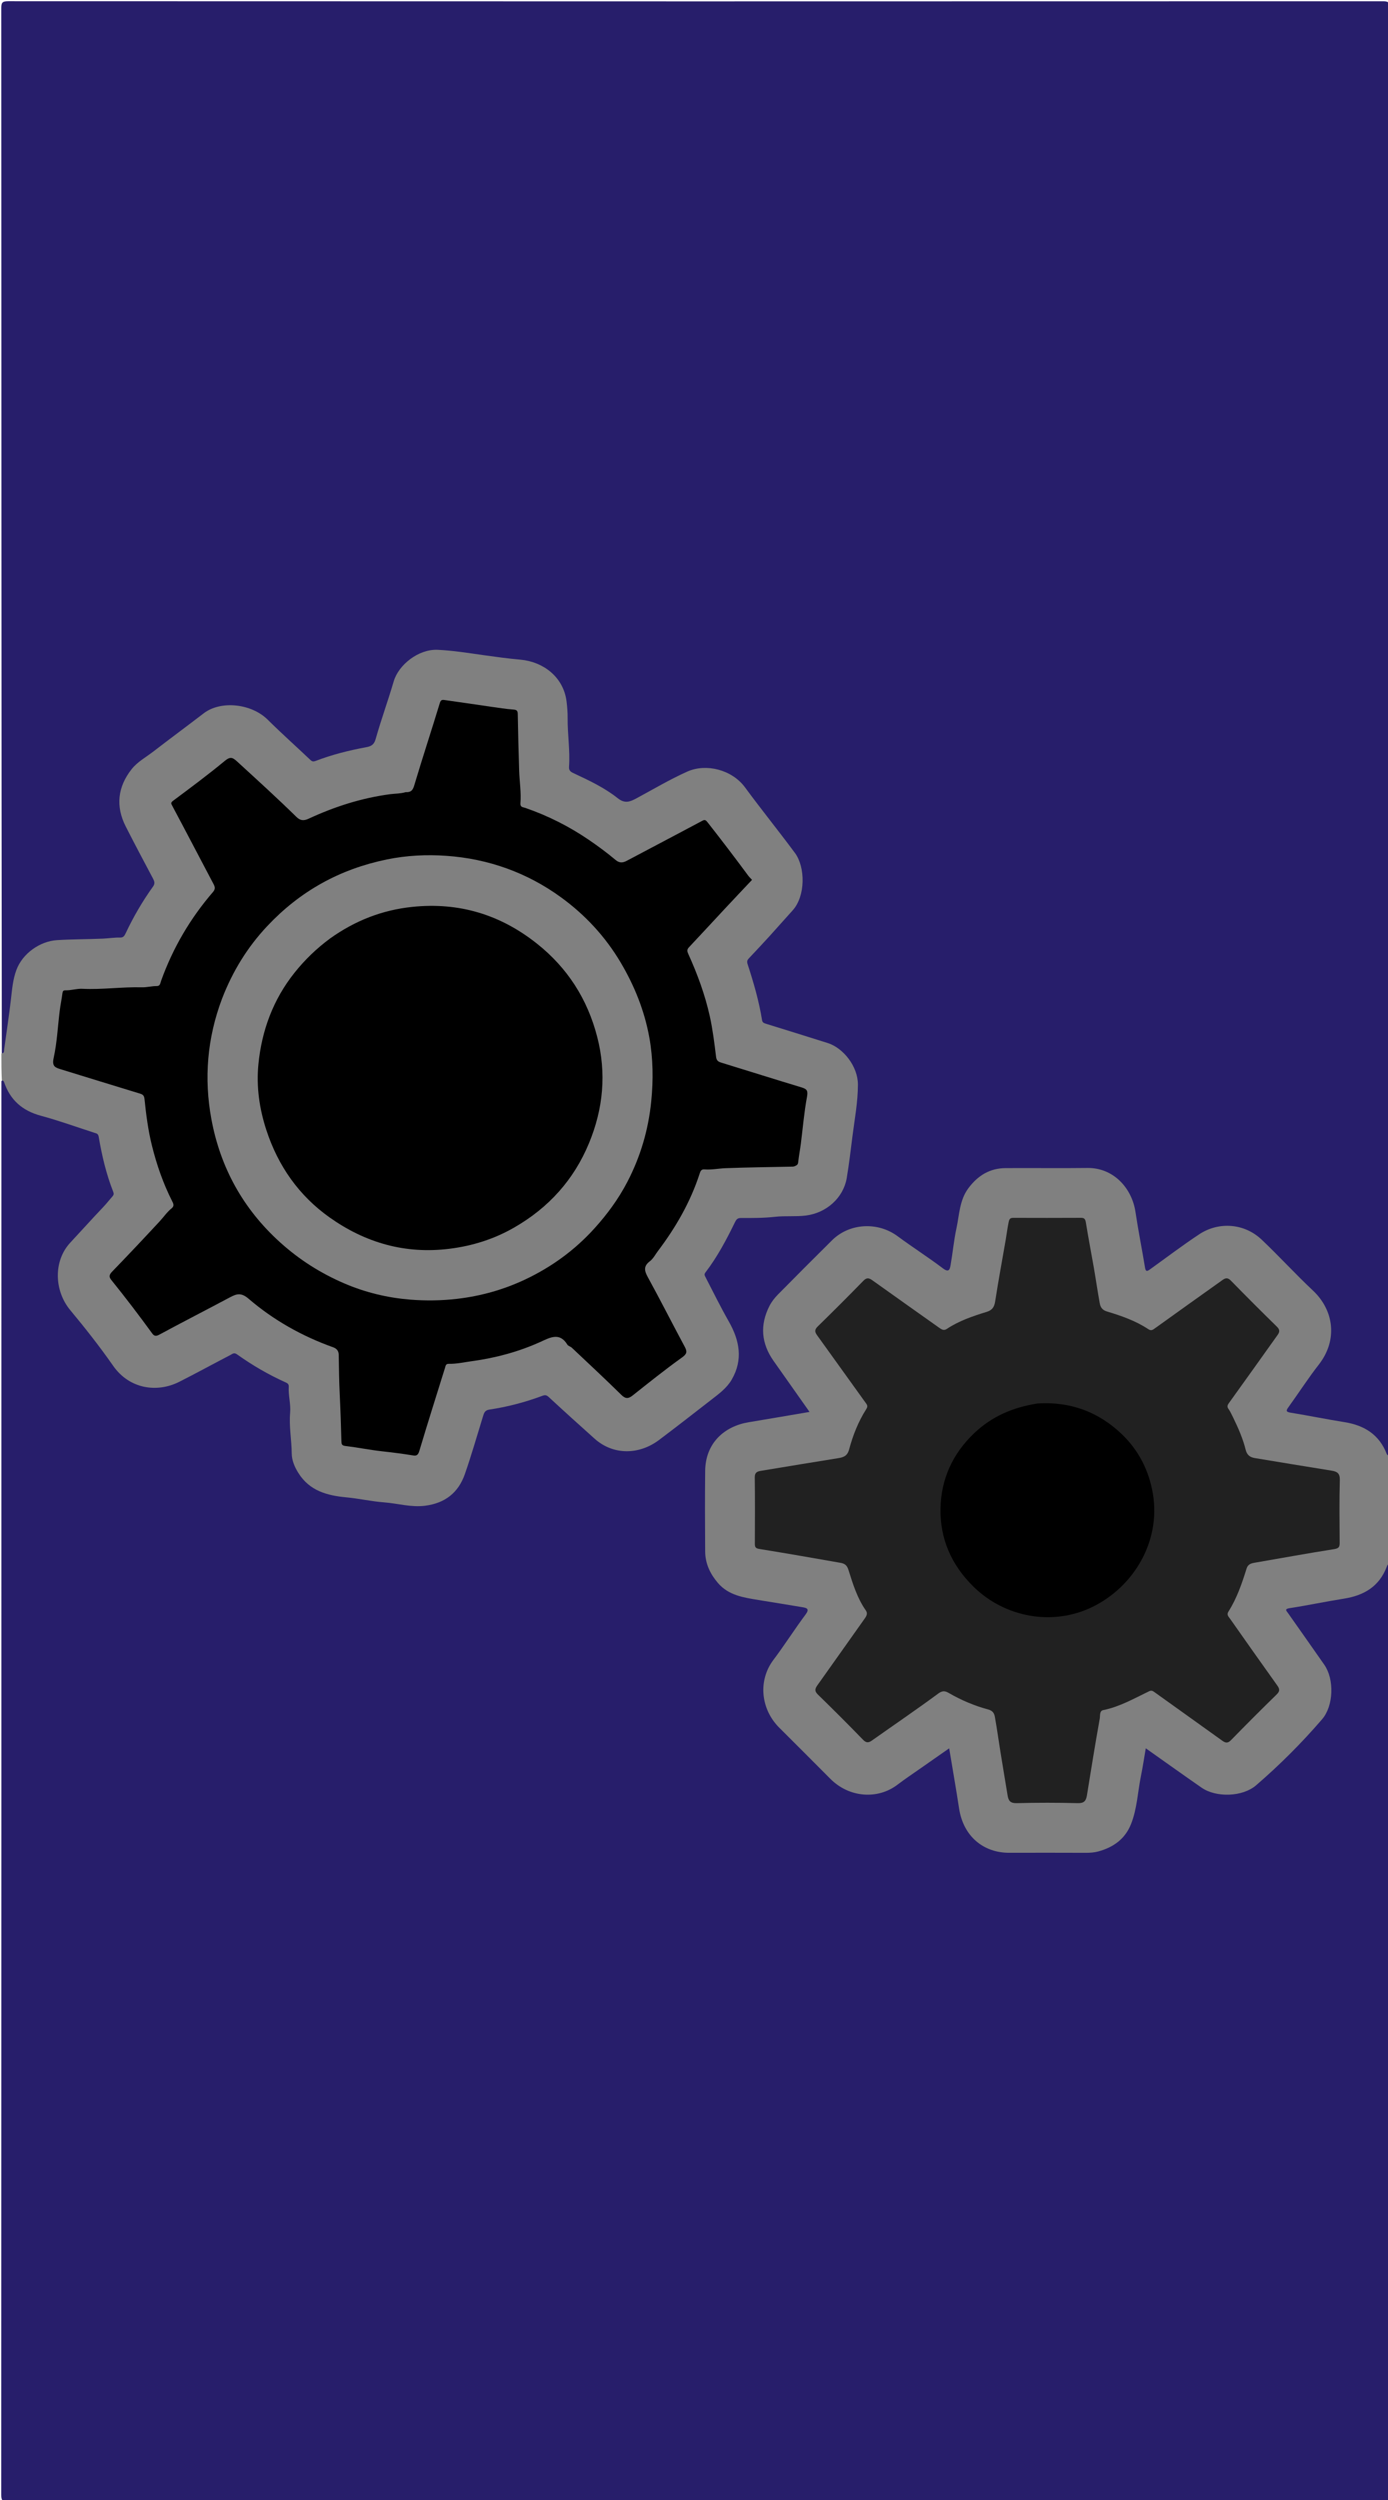 <svg version="1.1" id="Layer_1" xmlns="http://www.w3.org/2000/svg" xmlns:xlink="http://www.w3.org/1999/xlink" x="0px" y="0px"
	 width="100%" viewBox="0 0 1000 1800" enable-background="new 0 0 1000 1800" xml:space="preserve">
<path fill="#271E6B" opacity="1" stroke="none" 
	d="
M1000.702,1126.746 
	C1001,1349.964 1000.989,1572.928 1001.088,1795.892 
	C1001.09,1799.833 1000.635,1801.135 996.11,1801.133 
	C665.997,1800.987 335.883,1800.991 5.77,1801.108 
	C1.759,1801.109 0.885,1800.37 0.887,1796.271 
	C1.01,1457.16 1,1118.049 1,778.469 
	C2.578,776.557 3.978,776.682 5.09,778.541 
	C5.774,779.684 6.345,780.895 6.903,782.104 
	C11.307,791.654 18.808,797.415 28.741,800.483 
	C41.315,804.366 53.808,808.526 66.451,812.172 
	C71.252,813.557 73.505,816.111 74.279,821.052 
	C76.165,833.089 79.538,844.79 83.502,856.304 
	C84.54,859.321 83.982,861.671 81.98,864.12 
	C75.75,871.738 68.564,878.467 62.088,885.855 
	C59.128,889.231 56.035,892.503 52.981,895.793 
	C42.013,907.606 41.351,926.858 51.48,940.007 
	C62.764,954.655 73.677,969.594 85.325,983.955 
	C96.17,997.326 112.589,1000.464 128.595,992.239 
	C140.148,986.303 151.641,980.236 163.057,974.037 
	C167.428,971.663 170.91,971.837 174.946,974.789 
	C184.381,981.694 194.658,987.247 205.218,992.231 
	C208.768,993.906 210.236,996.226 210.614,1000.253 
	C211.937,1014.357 211.609,1028.514 212.416,1042.634 
	C213.314,1058.35 223.034,1070.866 238.643,1073.578 
	C258.979,1077.11 279.467,1079.812 300.018,1081.755 
	C314.622,1083.134 327.613,1074.382 332.547,1060.28 
	C336.948,1047.703 340.787,1034.928 344.446,1022.116 
	C346.102,1016.317 348.599,1012.76 355.314,1011.761 
	C367.001,1010.022 378.434,1006.76 389.586,1002.761 
	C392.624,1001.672 394.832,1002.112 397.278,1004.126 
	C404.745,1010.273 411.403,1017.29 418.622,1023.704 
	C422.352,1027.018 425.88,1030.556 429.723,1033.765 
	C442.568,1044.492 459.779,1044.948 473.012,1034.685 
	C486.439,1024.272 499.762,1013.706 513.504,1003.726 
	C532.723,989.768 532.842,970.355 523.25,953.464 
	C517.413,943.187 512.106,932.605 506.657,922.109 
	C504.886,918.696 505.153,916.192 507.412,913.052 
	C514.822,902.755 521.041,891.709 526.48,880.255 
	C528.45,876.108 531.283,874.562 535.869,874.419 
	C550.994,873.947 566.173,874.209 581.22,872.348 
	C593.83,870.788 604.581,861.836 606.87,849.607 
	C610.941,827.854 614.325,805.921 615.356,783.791 
	C616.062,768.627 607.771,757.685 593.46,752.739 
	C579.916,748.059 566.091,744.26 552.453,739.865 
	C548.812,738.691 546.985,736.798 546.24,733.053 
	C543.802,720.791 540.723,708.674 536.69,696.831 
	C535.345,692.883 536.162,689.993 539.003,686.916 
	C547.7,677.497 556.268,667.955 565.199,658.758 
	C578.979,644.567 578.15,624.635 567.999,611.834 
	C556.72,597.61 546.09,582.871 534.761,568.682 
	C524.336,555.625 508.559,551.98 493.503,559.21 
	C482.394,564.544 471.602,570.524 460.718,576.309 
	C458.511,577.483 456.351,578.751 454.018,579.656 
	C451.537,580.619 449.176,580.463 446.92,578.846 
	C436.322,571.245 424.928,564.997 413.151,559.471 
	C408.926,557.489 407.444,554.557 407.448,550.021 
	C407.461,535.214 407.247,520.366 405.445,505.676 
	C403.647,491.025 393.956,481.181 379.36,478.553 
	C362.483,475.515 345.386,473.905 328.412,471.478 
	C324.118,470.864 319.832,470.402 315.479,470.484 
	C301.816,470.741 290.704,478.495 286.171,491.443 
	C281.436,504.966 277.454,518.74 273.272,532.439 
	C271.787,537.305 269.154,539.614 264.413,540.504 
	C252.114,542.812 240.015,545.952 228.267,550.277 
	C225.384,551.339 223.595,550.423 221.609,548.594 
	C211.808,539.574 201.915,530.655 192.321,521.412 
	C184.522,513.899 175.463,509.757 164.364,510.458 
	C158.364,510.837 152.842,512.31 148.005,515.864 
	C131.625,527.898 115.288,540.025 99.69,553.035 
	C90.187,560.962 87.162,572.03 89.596,584.262 
	C90.844,590.532 93.864,596.129 96.895,601.717 
	C102.216,611.526 107.338,621.442 112.531,631.319 
	C114.21,634.514 114.016,637.18 112.001,640.114 
	C104.822,650.566 98.452,661.506 92.87,672.892 
	C91.396,675.898 89.179,677.156 85.824,677.521 
	C71.9,679.035 57.897,678.438 43.941,679.349 
	C27.747,680.406 15.896,689.142 12.58,705.068 
	C9.628,719.246 8.5,733.737 6.533,748.085 
	C6.171,750.727 5.651,753.339 5.288,755.979 
	C5.005,758.038 4.112,759.538 1.301,758.25 
	C1,507.372 1.009,256.745 0.914,6.117 
	C0.912,2.2 1.332,0.863 5.881,0.865 
	C335.997,1.013 666.112,1.009 996.227,0.893 
	C1000.232,0.891 1001.115,1.622 1001.114,5.726 
	C1000.991,352.838 1001,699.95 1001,1047.531 
	C999.1,1049.705 997.616,1049.103 996.67,1047.024 
	C990.189,1032.775 978.076,1027.444 963.506,1025.654 
	C953.09,1024.375 942.833,1022.041 932.465,1020.41 
	C931.474,1020.254 930.512,1019.988 929.548,1019.723 
	C924.373,1018.299 923.408,1016.015 926.481,1011.404 
	C932.396,1002.531 938.851,994.033 944.883,985.237 
	C946.578,982.765 948.354,980.345 950.002,977.839 
	C959.641,963.177 958.867,947.167 946.887,934.238 
	C934.092,920.431 920.742,907.107 906.948,894.297 
	C894.86,883.069 877.579,882.526 864.076,891.946 
	C853.281,899.477 842.641,907.23 831.752,914.628 
	C825.501,918.874 823.141,917.995 821.791,910.43 
	C819.625,898.296 817.46,886.16 815.495,873.99 
	C812.216,853.68 800.383,843.517 779.993,843.499 
	C762.66,843.484 745.327,843.466 727.994,843.504 
	C709.455,843.545 697.648,853.31 694.091,871.614 
	C691.677,884.043 689.764,896.562 687.61,909.038 
	C687.383,910.352 687.214,911.672 686.79,912.944 
	C685.279,917.478 683.1,918.306 678.843,915.838 
	C675.812,914.081 673.054,911.904 670.228,909.85 
	C661.871,903.775 653.364,897.914 644.913,891.974 
	C631.29,882.398 613.75,883.196 601.66,894.606 
	C588.21,907.3 575.084,920.363 562.432,933.853 
	C550.006,947.101 549.189,963.252 559.682,978.685 
	C567.083,989.569 574.882,1000.18 582.406,1010.98 
	C586.685,1017.122 586.177,1018.553 578.662,1019.928 
	C566.046,1022.236 553.413,1024.463 540.754,1026.529 
	C521.065,1029.743 510.556,1041.987 510.505,1061.895 
	C510.462,1078.728 510.478,1095.561 510.5,1112.394 
	C510.527,1132.929 520.508,1144.83 540.663,1148.295 
	C552.648,1150.355 564.618,1152.499 576.616,1154.487 
	C586.181,1156.073 586.837,1157.784 581.101,1165.799 
	C574.022,1175.69 567.311,1185.853 559.989,1195.557 
	C550.3,1208.397 549.182,1226.788 561.994,1240.481 
	C575.419,1254.831 588.926,1269.177 603.939,1281.899 
	C615.391,1291.603 630.854,1292.103 643.465,1283.865 
	C654.626,1276.573 665.245,1268.495 676.179,1260.871 
	C684.252,1255.241 685.88,1255.838 687.529,1265.374 
	C689.6,1277.357 691.695,1289.335 693.716,1301.327 
	C697.113,1321.475 709.077,1331.472 729.597,1331.5 
	C746.43,1331.522 763.263,1331.539 780.096,1331.495 
	C800.076,1331.442 812.163,1321.002 815.49,1301.306 
	C817.71,1288.168 819.8,1275.004 822.398,1261.933 
	C823.532,1256.228 825.289,1255.656 830.16,1259.004 
	C840.596,1266.177 850.947,1273.472 861.186,1280.924 
	C878.375,1293.435 895.569,1292.227 910.656,1277.285 
	C922.261,1265.792 933.849,1254.281 945.285,1242.62 
	C955.001,1232.714 958.799,1221.059 955.082,1207.36 
	C954.061,1203.599 952.095,1200.329 949.985,1197.112 
	C942.671,1185.961 934.5,1175.411 927.054,1164.351 
	C922.645,1157.802 923.223,1156.009 931.109,1154.69 
	C943.268,1152.658 955.361,1150.231 967.559,1148.454 
	C980.444,1146.578 990.477,1140.727 996.306,1128.67 
	C997.125,1126.977 997.964,1125.196 1000.702,1126.746 
z"/>
<path fill="#808080" opacity="1" stroke="none" 
	d="
M1,758.468 
	C3.238,758.426 2.824,756.741 2.993,755.507 
	C4.644,743.509 6.487,731.533 7.88,719.505 
	C8.709,712.351 9.258,705.252 11.813,698.376 
	C16.257,686.415 28.826,677.684 41.01,676.905 
	C52.106,676.195 63.206,676.305 74.285,675.806 
	C78.357,675.623 82.48,674.935 86.6,675.039 
	C88.945,675.099 89.722,673.675 90.529,671.963 
	C96.108,660.131 102.675,648.868 110.302,638.243 
	C111.809,636.143 111.299,634.565 110.219,632.536 
	C103.6,620.103 96.998,607.657 90.606,595.105 
	C83.171,580.507 84.791,566.554 94.82,553.824 
	C98.998,548.521 105.152,545.21 110.481,541.098 
	C122.491,531.83 134.71,522.834 146.746,513.601 
	C159.088,504.132 181.143,506.533 192.92,518.221 
	C202.903,528.13 213.436,537.484 223.639,547.174 
	C224.939,548.409 225.887,548.457 227.46,547.854 
	C239.179,543.356 251.312,540.321 263.631,538.035 
	C267.219,537.37 269.444,536.383 270.644,532.12 
	C274.572,518.166 279.577,504.519 283.645,490.602 
	C287.147,478.62 301.568,467.216 315.359,467.864 
	C326.557,468.39 337.527,470.193 348.567,471.739 
	C357.313,472.964 366.074,474.164 374.866,474.948 
	C391.64,476.445 406.073,487.652 408.199,505.146 
	C408.679,509.097 408.999,512.995 408.961,516.92 
	C408.845,528.705 410.789,540.432 409.951,552.22 
	C409.744,555.124 411.664,555.967 413.553,556.849 
	C424.543,561.984 435.585,567.194 445.081,574.741 
	C450.256,578.854 454.048,577.222 458.639,574.746 
	C470.731,568.222 482.604,561.18 495.112,555.567 
	C508.675,549.482 527.342,554.092 536.795,566.955 
	C548.495,582.874 560.959,598.246 572.73,614.134 
	C580.271,624.313 580.461,645.164 571.013,655.54 
	C565.347,661.762 559.819,668.107 554.152,674.328 
	C549.357,679.592 544.464,684.767 539.586,689.956 
	C538.39,691.227 537.966,692.178 538.635,694.228 
	C542.929,707.402 546.81,720.708 549.015,734.43 
	C549.264,735.98 550.096,736.57 551.548,737.017 
	C566.5,741.623 581.432,746.294 596.355,750.994 
	C607.42,754.479 618.139,767.679 618.1,780.976 
	C618.063,793.544 615.732,805.779 614.157,818.145 
	C612.877,828.193 611.726,838.25 610.03,848.243 
	C607.607,862.518 595.275,873.351 580.643,875.18 
	C573.169,876.115 565.736,875.261 558.369,876.095 
	C550.106,877.03 541.854,876.987 533.586,876.967 
	C531.352,876.962 530.419,878.134 529.557,879.904 
	C523.389,892.574 516.794,905.009 508.19,916.234 
	C507.191,917.537 507.707,918.41 508.152,919.27 
	C513.717,930.031 519.065,940.92 525.059,951.439 
	C532.879,965.162 535.467,978.976 527.191,993.297 
	C523.665,999.399 517.943,1003.569 512.462,1007.82 
	C499.93,1017.542 487.434,1027.313 474.749,1036.832 
	C460.545,1047.491 441.932,1047.973 428.357,1035.832 
	C417.269,1025.915 406.229,1015.943 395.312,1005.84 
	C393.674,1004.325 392.612,1004.284 390.659,1005.015 
	C378.284,1009.648 365.53,1012.956 352.471,1014.921 
	C349.193,1015.415 348.682,1017.517 347.943,1019.898 
	C343.643,1033.75 339.686,1047.724 334.898,1061.407 
	C330.238,1074.726 320.656,1082.291 306.317,1084.124 
	C296.161,1085.423 286.536,1082.451 276.653,1081.694 
	C267.548,1080.997 258.554,1078.934 249.454,1078.079 
	C235.606,1076.778 223.09,1073.404 215.041,1060.666 
	C212.256,1056.259 210.22,1051.469 210.18,1046.513 
	C210.102,1036.729 208.17,1027.022 209.033,1017.236 
	C209.593,1010.891 207.64,1004.717 208.042,998.422 
	C208.172,996.391 206.835,995.79 205.578,995.222 
	C193.32,989.688 181.728,982.969 170.809,975.166 
	C168.584,973.576 167.409,974.853 166.072,975.546 
	C153.716,981.947 141.524,988.67 129.099,994.931 
	C113.296,1002.895 93.301,1000.233 81.518,983.376 
	C71.868,969.569 61.41,956.277 50.627,943.324 
	C39.019,929.38 38.324,907.87 50.695,894.637 
	C58.604,886.177 66.322,877.533 74.317,869.146 
	C76.703,866.642 78.824,863.887 81.122,861.296 
	C82.005,860.299 82.085,859.394 81.592,858.145 
	C76.544,845.349 73.409,832.022 71.122,818.509 
	C70.723,816.148 69.422,816.069 67.98,815.602 
	C55.127,811.443 42.395,806.83 29.368,803.313 
	C16.044,799.717 7.243,791.946 2.88,778.953 
	C2.691,778.391 2.069,777.974 1.324,777.745 
	C1,771.646 1,765.291 1,758.468 
z"/>
<path fill="#808080" opacity="1" stroke="none" 
	d="
M1001,1126.531 
	C999.624,1126.07 999.407,1127.245 999.084,1128.095 
	C993.659,1142.37 982.556,1148.794 968.105,1151.06 
	C955.079,1153.104 942.167,1155.868 929.136,1157.869 
	C925.18,1158.477 926.817,1159.796 927.934,1161.388 
	C936.649,1173.81 945.461,1186.164 954.112,1198.63 
	C961.394,1209.124 960.87,1228.174 952.495,1237.893 
	C937.842,1254.898 921.973,1270.766 904.969,1285.421 
	C895.23,1293.814 876.23,1294.425 865.685,1287.117 
	C852.398,1277.909 839.252,1268.498 825.491,1258.783 
	C824.298,1265.677 823.305,1272.336 821.97,1278.926 
	C819.648,1290.398 819.242,1302.294 814.867,1313.306 
	C810.615,1324.007 802.238,1330.037 791.374,1333.016 
	C788.333,1333.85 785.28,1334.044 782.141,1334.033 
	C763.808,1333.968 745.475,1333.955 727.142,1334.013 
	C708.903,1334.071 694.099,1322.539 690.97,1302.021 
	C688.807,1287.833 686.316,1273.695 683.848,1258.793 
	C676.789,1263.725 670.246,1268.282 663.719,1272.861 
	C657.965,1276.898 652.105,1280.797 646.51,1285.044 
	C632.345,1295.796 611.802,1294.418 598.184,1280.703 
	C585.972,1268.403 573.692,1256.17 561.42,1243.929 
	C547.948,1230.491 546.099,1209.882 557.178,1195.178 
	C565.234,1184.487 572.409,1173.133 580.415,1162.403 
	C583.339,1158.484 581.437,1157.748 578.271,1157.209 
	C567.643,1155.398 556.987,1153.755 546.352,1151.988 
	C535.7,1150.219 524.934,1148.7 517.267,1139.775 
	C511.642,1133.228 508.107,1125.764 508.044,1117.062 
	C507.903,1097.73 507.835,1078.395 508.046,1059.064 
	C508.262,1039.185 521.625,1026.939 539.468,1023.993 
	C553.911,1021.608 568.336,1019.112 583.242,1016.585 
	C574.418,1004.079 565.884,991.98 557.346,979.885 
	C548.427,967.25 547.36,953.964 554.399,940.217 
	C555.937,937.214 558.14,934.417 560.52,932.001 
	C573.385,918.941 586.367,905.995 599.376,893.078 
	C611.999,880.546 632.386,879.486 646.719,890.094 
	C657.438,898.027 668.721,905.202 679.36,913.235 
	C683.8,916.588 684.36,913.722 684.873,910.782 
	C686.419,901.931 687.236,892.936 689.123,884.167 
	C691.231,874.375 691.282,864.016 697.802,855.353 
	C704.598,846.322 713.14,841.125 724.431,841.041 
	C744.097,840.894 763.767,841.209 783.429,840.94 
	C802.137,840.685 815.509,855.372 818.073,872.647 
	C820.06,886.038 822.761,899.321 824.944,912.685 
	C825.47,915.905 826.657,915.283 828.487,913.971 
	C840.304,905.505 851.889,896.689 864.009,888.682 
	C878.037,879.416 896.436,880.675 908.98,892.546 
	C921.564,904.456 933.252,917.315 945.892,929.162 
	C960.996,943.321 964.026,964.757 950.1,982.575 
	C942.458,992.354 935.731,1002.845 928.448,1012.91 
	C926.555,1015.526 926.139,1016.543 930.043,1017.171 
	C942.932,1019.245 955.73,1021.896 968.624,1023.941 
	C982.938,1026.213 993.692,1032.886 999.096,1046.862 
	C999.314,1047.425 999.886,1047.851 1000.647,1048.171 
	C1001,1074.021 1001,1100.042 1001,1126.531 
z"/>
<path fill="#000000" opacity="1" stroke="none" 
	d="
M292.261,570.361 
	C296.227,570.532 297.421,568.937 298.484,565.368 
	C304.39,545.536 310.895,525.883 316.905,506.081 
	C317.688,503.502 319.127,503.87 320.54,504.063 
	C331.551,505.574 342.538,507.257 353.542,508.829 
	C359.053,509.616 364.566,510.493 370.11,510.907 
	C372.701,511.1 372.989,512.188 373.031,514.308 
	C373.298,527.904 373.574,541.501 374.035,555.091 
	C374.298,562.864 375.589,570.612 374.945,578.403 
	C374.704,581.309 376.959,581.171 378.378,581.66 
	C394.86,587.337 410.277,595.136 424.636,604.967 
	C431.108,609.398 437.442,614.086 443.444,619.127 
	C446.342,621.561 448.724,621.263 451.524,619.789 
	C463.401,613.533 475.265,607.251 487.129,600.97 
	C493.344,597.68 499.543,594.358 505.766,591.083 
	C507.205,590.326 508.052,589.874 509.617,591.861 
	C519.629,604.575 529.427,617.445 539.05,630.453 
	C539.832,631.511 540.82,632.416 541.807,633.497 
	C535.32,640.379 528.824,647.218 522.387,654.112 
	C513.69,663.425 505.076,672.818 496.331,682.085 
	C494.729,683.783 495.11,685.116 495.937,686.947 
	C502.465,701.396 507.95,716.18 511.386,731.735 
	C513.508,741.342 514.697,751.053 515.876,760.769 
	C516.204,763.471 517.238,764.357 519.533,765.061 
	C538.858,770.989 558.127,777.1 577.482,782.929 
	C581.379,784.103 582.227,785.326 581.409,789.719 
	C579.337,800.833 578.425,812.162 576.985,823.396 
	C576.401,827.944 575.525,832.457 575.043,837.013 
	C574.856,838.778 573.637,839.172 572.534,839.67 
	C571.679,840.056 570.584,839.968 569.593,839.99 
	C553.989,840.334 538.377,840.49 522.782,841.091 
	C517.69,841.287 512.612,842.39 507.481,841.966 
	C505.186,841.776 504.604,843.354 504.125,844.84 
	C497.508,865.333 486.915,883.672 474.002,900.766 
	C472.128,903.247 470.634,906.25 468.243,908.056 
	C463.443,911.683 464.219,914.979 466.795,919.672 
	C475.851,936.172 484.347,952.978 493.261,969.556 
	C495.184,973.132 495.05,974.741 491.348,977.391 
	C479.246,986.056 467.603,995.372 455.937,1004.632 
	C452.778,1007.14 450.741,1007.351 447.626,1004.289 
	C435.929,992.79 423.914,981.615 411.98,970.359 
	C411.04,969.473 409.39,969.154 408.77,968.142 
	C403.269,959.161 396.503,962.906 389.691,966.009 
	C373.831,973.235 357.195,977.699 339.941,980.045 
	C334.416,980.797 328.947,982.082 323.342,981.958 
	C321.153,981.91 321.084,983.333 320.654,984.712 
	C314.448,1004.644 308.126,1024.54 302.155,1044.541 
	C301.349,1047.241 300.391,1048.363 297.868,1047.952 
	C290.27,1046.714 282.645,1045.753 274.991,1044.899 
	C266.225,1043.921 257.549,1042.145 248.788,1041.099 
	C246.117,1040.78 246.029,1039.611 245.976,1037.599 
	C245.677,1026.339 245.312,1015.062 244.759,1003.831 
	C244.294,994.384 244.196,984.955 244.044,975.516 
	C243.999,972.651 242.591,970.956 240.013,970.036 
	C217.618,962.04 197.101,950.526 179.113,935.101 
	C173.957,930.679 170.746,931.372 165.924,933.941 
	C148.865,943.03 131.657,951.84 114.647,961.019 
	C112.175,962.353 110.9,961.787 109.646,960.063 
	C100.128,946.979 90.313,934.124 80.153,921.533 
	C78.313,919.252 78.712,917.717 80.807,915.554 
	C92.334,903.653 103.702,891.595 114.969,879.446 
	C117.884,876.303 120.313,872.686 123.677,869.969 
	C125.863,868.202 124.822,866.421 123.944,864.685 
	C117.504,851.948 112.857,838.535 109.437,824.735 
	C106.724,813.783 105.259,802.565 104.117,791.345 
	C103.864,788.853 102.954,788.036 100.868,787.401 
	C81.854,781.609 62.856,775.76 43.861,769.902 
	C39.955,768.698 37.301,767.877 38.626,761.885 
	C41.094,750.725 41.606,739.137 43.029,727.74 
	C43.555,723.52 44.438,719.344 44.982,715.126 
	C45.168,713.69 45.623,712.993 47.081,713.04 
	C51.224,713.172 55.186,711.724 59.395,711.934 
	C73.678,712.643 87.905,710.477 102.214,710.866 
	C105.707,710.961 109.343,709.935 112.976,709.966 
	C115.46,709.987 115.47,707.85 116.06,706.207 
	C124.552,682.555 137.066,661.23 153.465,642.22 
	C155.333,640.054 154.884,638.501 153.827,636.497 
	C146.721,623.023 139.637,609.537 132.536,596.061 
	C129.715,590.708 126.87,585.368 124.028,580.026 
	C123.325,578.704 122.802,577.963 124.659,576.581 
	C137.256,567.206 149.875,557.83 161.971,547.83 
	C166.304,544.248 167.942,545.639 171.392,548.799 
	C185.556,561.77 199.781,574.67 213.496,588.121 
	C216.092,590.666 218.489,591.26 222.239,589.518 
	C240.987,580.808 260.502,574.546 281.118,571.819 
	C284.702,571.346 288.363,571.511 292.261,570.361 
z"/>
<path fill="#212121" opacity="1" stroke="none" 
	d="
M888.423,1020.596 
	C892.194,1028.324 895.476,1035.881 897.462,1043.855 
	C898.421,1047.708 900.662,1049.255 904.083,1049.822 
	C922.504,1052.873 940.927,1055.919 959.365,1058.87 
	C963.405,1059.516 965.429,1060.797 965.288,1065.693 
	C964.856,1080.68 965.083,1095.688 965.171,1110.688 
	C965.187,1113.547 964.781,1114.815 961.303,1115.36 
	C942.206,1118.357 923.185,1121.844 904.13,1125.119 
	C901.442,1125.581 899.106,1126.213 898.151,1129.26 
	C894.774,1140.039 891.156,1150.737 885.029,1160.35 
	C883.545,1162.678 885.196,1164.057 886.261,1165.571 
	C897.489,1181.526 908.708,1197.487 920.076,1213.342 
	C921.914,1215.904 922.335,1217.525 919.797,1219.999 
	C908.7,1230.818 897.742,1241.784 886.918,1252.876 
	C884.633,1255.217 883.029,1255.053 880.634,1253.33 
	C864.289,1241.569 847.868,1229.913 831.511,1218.168 
	C830.287,1217.289 829.349,1217.007 827.918,1217.693 
	C817.149,1222.856 806.753,1228.88 794.807,1231.279 
	C792.034,1231.835 792.694,1235.357 792.342,1237.317 
	C789.029,1255.723 786.081,1274.195 783.088,1292.658 
	C782.466,1296.495 781.129,1298.402 776.507,1298.277 
	C761.851,1297.882 747.171,1297.878 732.515,1298.279 
	C727.907,1298.405 726.542,1296.498 725.928,1292.696 
	C724.284,1282.511 722.544,1272.343 720.902,1262.158 
	C719.519,1253.577 718.328,1244.963 716.82,1236.404 
	C716.353,1233.756 715.463,1231.766 711.838,1230.789 
	C702.052,1228.151 692.662,1224.193 683.826,1219.099 
	C681.144,1217.553 679.261,1216.937 676.019,1219.328 
	C660.344,1230.889 644.223,1241.843 628.314,1253.088 
	C625.83,1254.845 624.18,1255.091 621.755,1252.59 
	C611.085,1241.581 600.224,1230.752 589.242,1220.054 
	C586.734,1217.612 587.097,1215.926 588.89,1213.419 
	C600.328,1197.413 611.632,1181.311 623.041,1165.285 
	C624.388,1163.394 625.258,1161.605 623.786,1159.506 
	C617.574,1150.645 614.438,1140.384 611.271,1130.287 
	C610.082,1126.495 608.088,1125.681 605.236,1125.18 
	C585.87,1121.778 566.5,1118.392 547.09,1115.257 
	C544.446,1114.83 543.827,1113.996 543.838,1111.58 
	C543.908,1095.58 543.997,1079.578 543.777,1063.581 
	C543.728,1060.015 545.843,1059.389 548.226,1058.99 
	C566.776,1055.885 585.343,1052.884 603.909,1049.88 
	C607.731,1049.261 610.495,1048.298 611.754,1043.604 
	C614.466,1033.489 618.312,1023.696 623.983,1014.762 
	C624.835,1013.419 625.31,1012.311 624.179,1010.744 
	C612.31,994.305 600.54,977.794 588.666,961.359 
	C586.938,958.967 586.788,957.354 589.125,955.072 
	C600.217,944.247 611.183,933.29 622.002,922.192 
	C624.481,919.649 626.106,920.091 628.663,921.925 
	C644.522,933.301 660.51,944.496 676.407,955.819 
	C678.245,957.128 679.909,958.317 682.117,956.841 
	C690.943,950.944 700.888,947.623 710.897,944.538 
	C714.904,943.303 716.368,941.034 716.997,936.918 
	C719.245,922.215 722.016,907.592 724.531,892.929 
	C725.279,888.575 725.791,884.191 726.706,879.85 
	C727.198,877.518 727.905,876.841 730.133,876.849 
	C746.299,876.907 762.466,876.923 778.632,876.831 
	C781.135,876.817 781.909,877.609 782.313,880.13 
	C784.077,891.109 786.213,902.026 788.112,912.984 
	C789.568,921.385 790.77,929.832 792.3,938.219 
	C792.82,941.067 793.953,943.198 797.541,944.276 
	C807.911,947.393 818.197,950.968 827.335,957.021 
	C829.369,958.368 830.493,957.532 832.107,956.371 
	C848.323,944.705 864.601,933.125 880.873,921.537 
	C882.923,920.077 884.607,919.801 886.755,922.001 
	C897.699,933.209 908.781,944.286 919.986,955.234 
	C922.161,957.359 921.996,959.028 920.503,961.12 
	C908.799,977.523 897.118,993.942 885.333,1010.286 
	C884.157,1011.918 883.97,1012.969 885.205,1014.637 
	C886.46,1016.332 887.239,1018.381 888.423,1020.596 
z"/>
<path fill="#808080" opacity="1" stroke="none" 
	d="
M159.977,719.042 
	C167.583,699.385 178.142,682.145 192.384,666.954 
	C216.113,641.645 244.75,625.768 278.7,618.807 
	C292.951,615.885 307.28,615.179 321.553,616.186 
	C351.848,618.322 379.771,628.28 404.307,646.154 
	C421.567,658.728 436.026,674.252 447.084,692.865 
	C457.103,709.73 464.296,727.665 467.785,746.806 
	C470.562,762.045 470.753,777.557 469.173,793.151 
	C467.097,813.636 461.409,832.885 451.944,851.029 
	C445.544,863.299 437.439,874.355 428.068,884.667 
	C413.815,900.35 397.088,912.428 378.071,921.368 
	C362.654,928.614 346.429,933.148 329.398,935.153 
	C318.092,936.484 306.746,936.632 295.595,935.736 
	C279.352,934.431 263.469,930.642 248.292,924.157 
	C231.099,916.81 215.695,907.046 201.766,894.462 
	C175.143,870.41 158.743,840.63 152.293,805.768 
	C146.887,776.552 149.236,747.494 159.977,719.042 
z"/>
<path fill="#000000" opacity="1" stroke="none" 
	d="
M747.515,1010.504 
	C771.34,1008.994 791.638,1016.685 808.297,1032.679 
	C820.382,1044.281 827.867,1058.908 830.646,1075.698 
	C836.264,1109.639 817.084,1142.206 787.265,1156.89 
	C758.728,1170.943 724.041,1164.726 701.3,1142.349 
	C685.467,1126.768 677.213,1108.002 677.594,1086.214 
	C677.965,1065.054 686.254,1046.724 701.915,1031.846 
	C714.712,1019.689 729.936,1013.248 747.515,1010.504 
z"/>
<path fill="#000000" opacity="1" stroke="none" 
	d="
M237.749,675.745 
	C255.79,662.859 275.36,655.194 297.2,652.94 
	C330.731,649.479 360.426,658.509 386.676,679.282 
	C408.765,696.763 423.232,719.266 430.27,746.568 
	C437.023,772.765 434.635,798.249 424.353,823.088 
	C413.417,849.509 395.242,869.571 370.508,883.79 
	C356.03,892.114 340.52,897.016 323.913,899.103 
	C292.013,903.112 263.238,894.818 237.485,876.568 
	C215.358,860.888 200.32,839.458 191.864,813.54 
	C186.856,798.192 184.606,782.396 186.158,766.424 
	C188.528,742.034 196.772,719.675 212.23,700.314 
	C219.582,691.107 227.978,682.97 237.749,675.745 
z"/>
</svg>